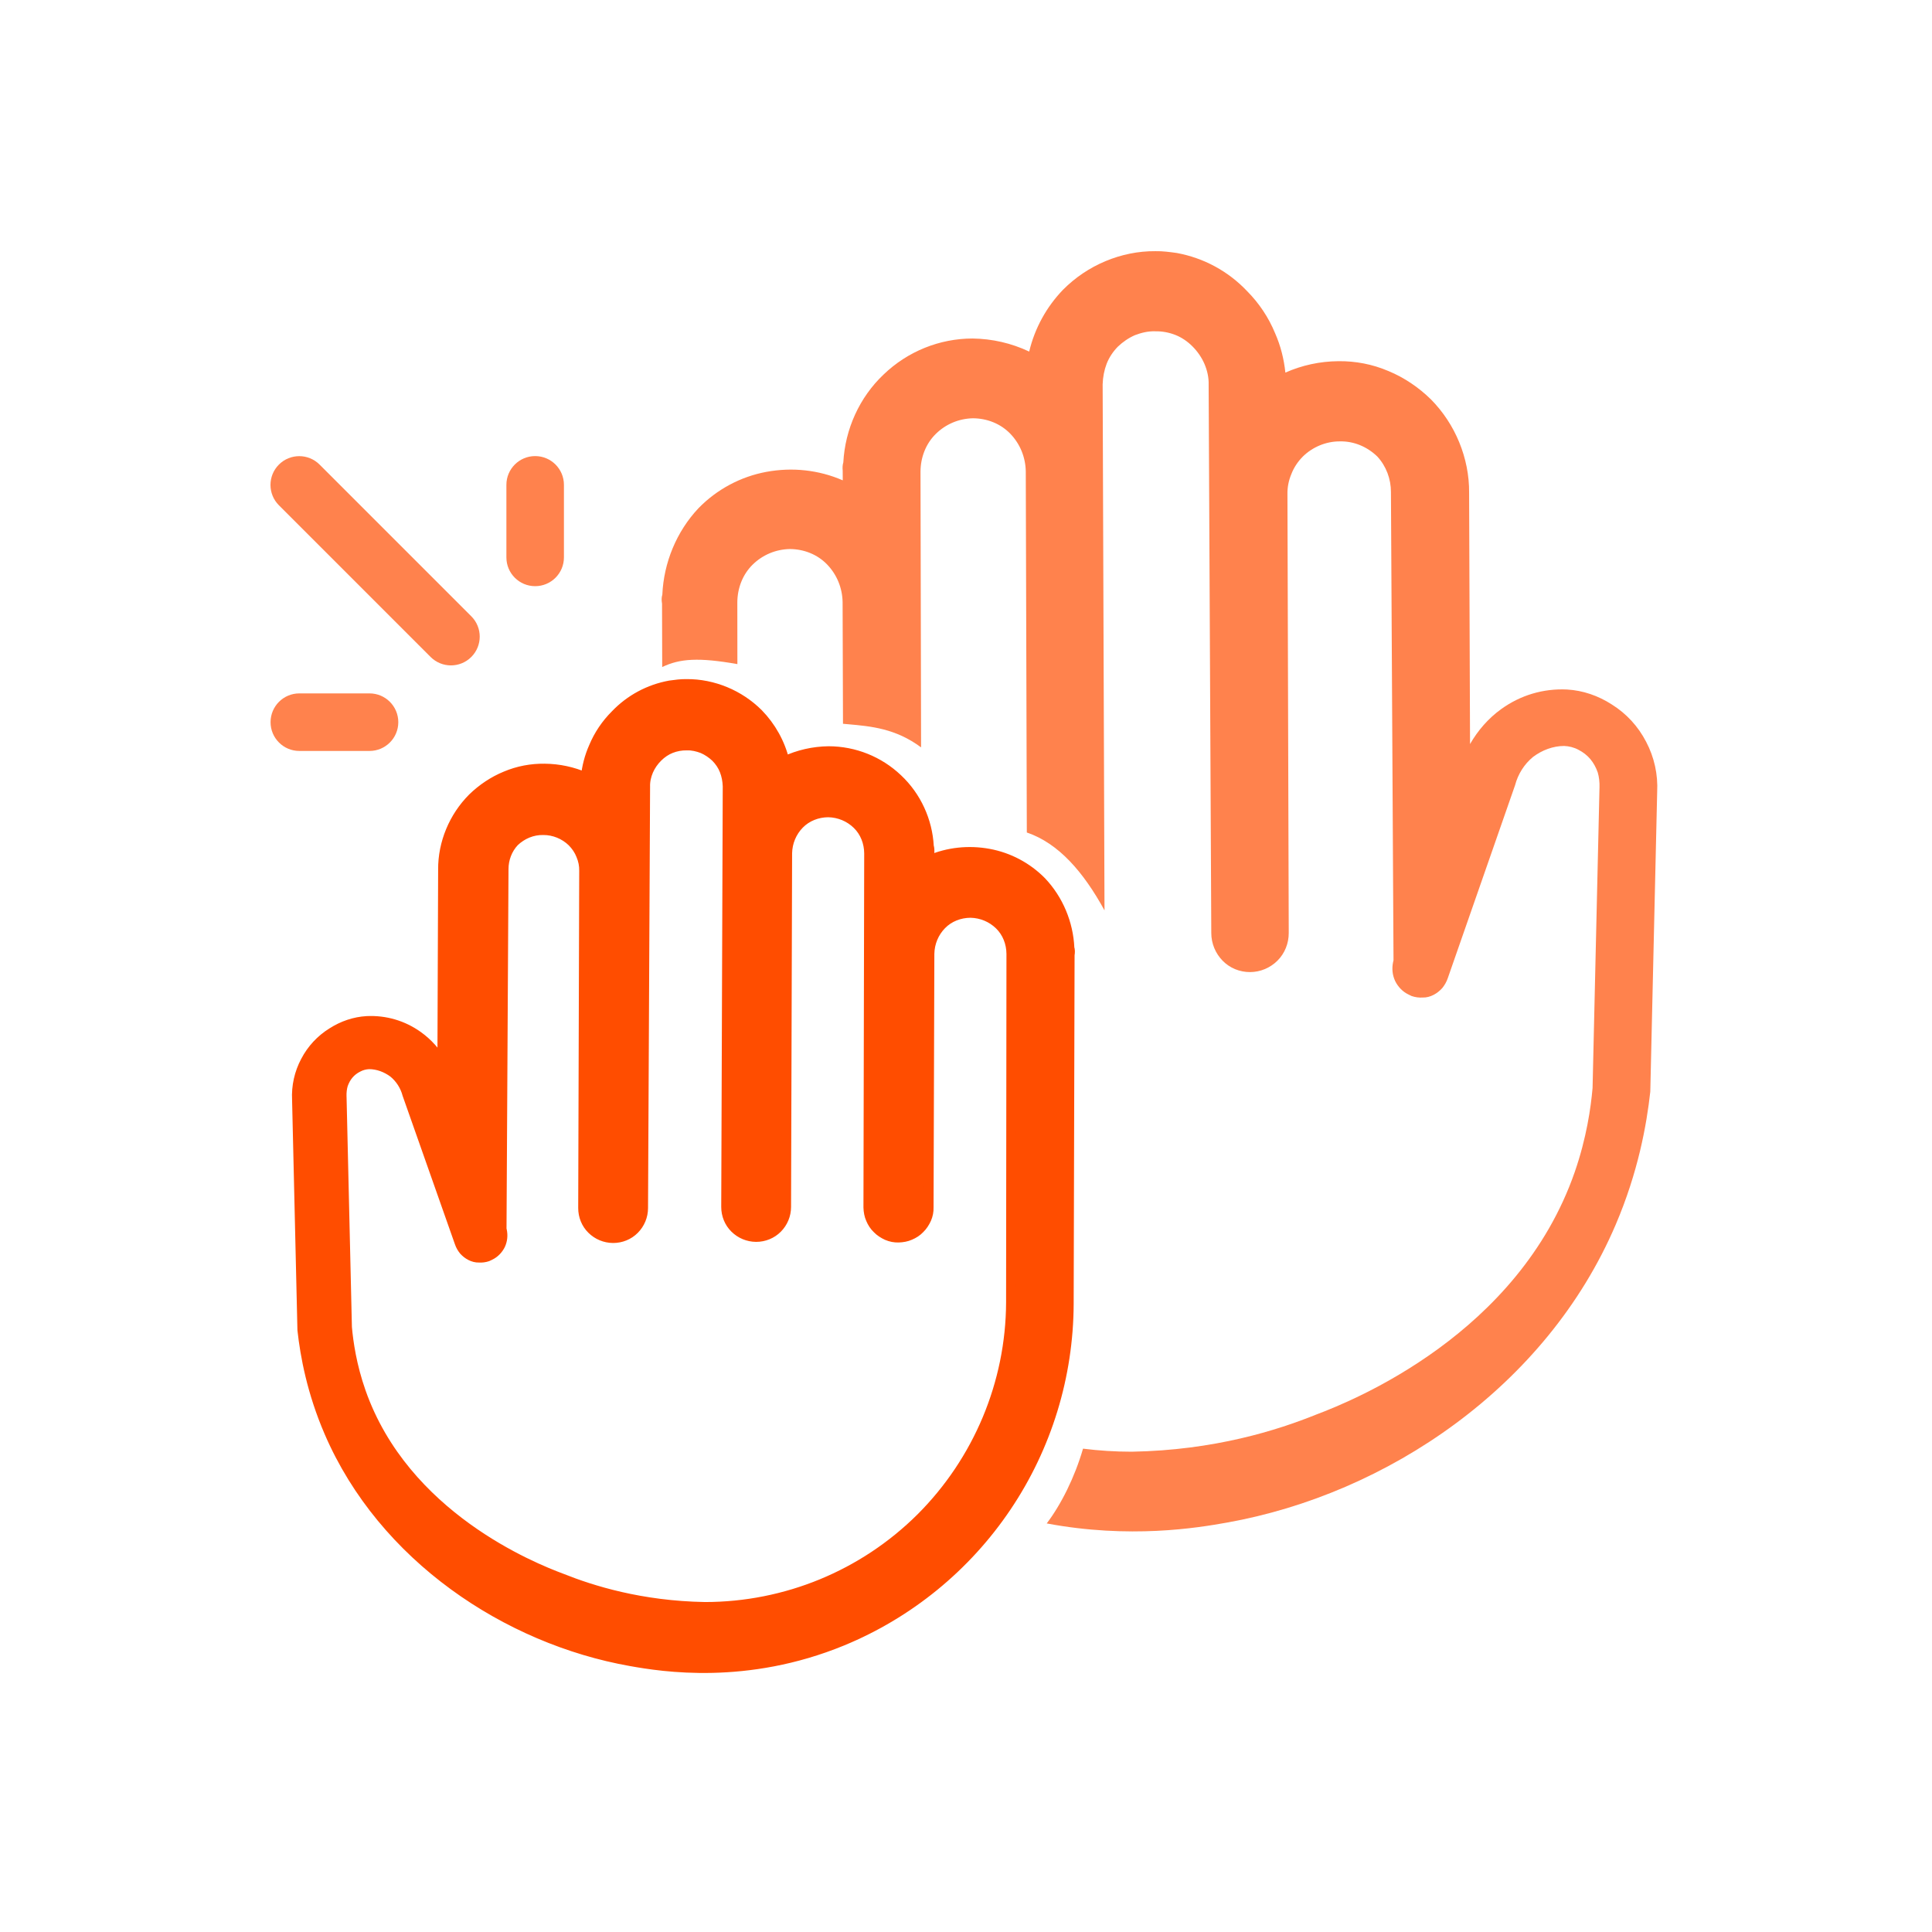<svg width="100" height="100" viewBox="0 0 100 100" fill="none" xmlns="http://www.w3.org/2000/svg">
    <path d="M36.151 26.307C35.019 27.511 34.354 29.117 34.282 30.782C34.24 30.916 34.235 31.052 34.267 31.247L34.276 34.526C35.19 34.086 36.166 34.021 38.167 34.374L38.164 31.179C38.168 30.442 38.44 29.734 38.955 29.227C39.47 28.721 40.15 28.433 40.88 28.418C41.609 28.422 42.31 28.696 42.811 29.217C43.313 29.737 43.598 30.424 43.613 31.161L43.633 37.463C43.72 37.471 43.808 37.479 43.896 37.486C45.08 37.591 46.359 37.705 47.675 38.684L47.645 24.411C47.649 23.675 47.921 22.966 48.436 22.46C48.95 21.953 49.631 21.665 50.361 21.65C51.089 21.654 51.791 21.929 52.292 22.449C52.794 22.969 53.079 23.657 53.094 24.394L53.148 43.09C54.789 43.646 56.077 45.128 57.169 47.121L57.073 19.89C57.085 19.522 57.154 19.156 57.279 18.831C57.405 18.505 57.606 18.202 57.864 17.939C58.121 17.695 58.416 17.491 58.746 17.347C59.076 17.222 59.424 17.136 59.788 17.148C60.153 17.14 60.516 17.21 60.838 17.337C61.16 17.464 61.46 17.667 61.721 17.928C61.981 18.188 62.201 18.505 62.344 18.84C62.487 19.174 62.571 19.545 62.559 19.913L62.696 48.293C62.697 48.836 62.911 49.346 63.283 49.727C63.655 50.107 64.166 50.317 64.703 50.315C65.24 50.313 65.746 50.097 66.123 49.722C66.499 49.346 66.707 48.83 66.705 48.287L66.638 25.588C66.631 25.219 66.699 24.873 66.844 24.529C66.97 24.203 67.171 23.899 67.429 23.636C67.944 23.13 68.644 22.842 69.353 22.846C70.083 22.831 70.764 23.124 71.286 23.626C71.749 24.125 71.997 24.792 71.995 25.47L72.128 49.703L72.106 49.799C72.038 50.126 72.066 50.457 72.209 50.771C72.353 51.067 72.594 51.327 72.897 51.472C72.925 51.483 72.953 51.498 72.982 51.514C73.01 51.529 73.038 51.544 73.067 51.555C73.257 51.619 73.448 51.645 73.64 51.632C73.832 51.638 74.025 51.586 74.201 51.495C74.376 51.404 74.514 51.292 74.653 51.141C74.773 50.99 74.874 50.819 74.938 50.627L78.42 40.642C78.572 40.065 78.896 39.552 79.349 39.179C79.82 38.826 80.383 38.612 80.959 38.611C81.208 38.619 81.475 38.686 81.701 38.809C81.946 38.934 82.152 39.096 82.319 39.295C82.485 39.494 82.612 39.731 82.7 39.985C82.769 40.22 82.799 40.493 82.79 40.764L82.788 40.822L82.431 56.316C82.341 57.34 82.119 58.903 81.507 60.667C78.594 69.042 70.063 72.488 68.121 73.22C66.119 74.027 62.864 75.065 58.583 75.14C57.734 75.14 56.891 75.087 56.057 74.982C55.63 76.461 54.919 77.879 54.178 78.853C58.474 79.657 61.953 79.088 63.512 78.808C71.789 77.331 80.042 71.783 83.627 63.391C84.787 60.676 85.229 58.229 85.418 56.51L85.42 56.452L85.775 40.996C85.823 40.087 85.622 39.188 85.206 38.4C84.79 37.592 84.178 36.932 83.425 36.462C82.73 36.013 81.933 35.735 81.109 35.689C79.883 35.63 78.702 35.98 77.701 36.703C77.033 37.185 76.495 37.808 76.089 38.512L76.041 25.505C76.05 24.613 75.868 23.716 75.529 22.891C75.191 22.066 74.697 21.313 74.065 20.672C73.432 20.051 72.681 19.542 71.867 19.206C71.034 18.849 70.157 18.685 69.274 18.695C68.315 18.703 67.387 18.906 66.531 19.285C66.457 18.585 66.287 17.901 66.001 17.252C65.662 16.427 65.168 15.694 64.554 15.073C63.571 14.034 62.307 13.353 60.914 13.095C60.552 13.044 60.17 12.993 59.805 13.001C58.923 12.992 58.034 13.176 57.218 13.518C56.401 13.86 55.656 14.359 55.022 14.997C54.169 15.881 53.559 16.985 53.271 18.197C52.345 17.76 51.354 17.534 50.338 17.521C48.63 17.523 46.979 18.187 45.732 19.387C44.486 20.568 43.743 22.211 43.65 23.933C43.608 24.067 43.603 24.222 43.618 24.358L43.621 24.862C42.372 24.318 40.995 24.177 39.664 24.424C38.332 24.672 37.102 25.33 36.151 26.307Z" fill="#FF824D"/>
    <path fill-rule="evenodd" clip-rule="evenodd" d="M55.359 49.071C55.303 47.791 54.786 46.556 53.908 45.63C53.168 44.879 52.214 44.373 51.179 44.183C50.145 43.993 49.076 44.101 48.106 44.52L48.109 44.132C48.12 44.028 48.116 43.909 48.083 43.805C48.011 42.482 47.434 41.219 46.467 40.311C45.498 39.388 44.216 38.878 42.889 38.876C42.1 38.886 41.331 39.06 40.612 39.396C40.388 38.464 39.914 37.615 39.252 36.936C38.759 36.445 38.181 36.062 37.547 35.799C36.912 35.536 36.222 35.394 35.537 35.401C35.254 35.395 34.957 35.435 34.675 35.474C33.594 35.672 32.613 36.195 31.849 36.995C31.372 37.472 30.988 38.035 30.725 38.669C30.503 39.168 30.371 39.694 30.313 40.232C29.648 39.941 28.928 39.785 28.183 39.779C27.498 39.771 26.816 39.897 26.169 40.171C25.537 40.43 24.954 40.821 24.462 41.299C23.972 41.791 23.588 42.37 23.325 43.004C23.062 43.638 22.921 44.328 22.928 45.014L22.89 55.013C22.575 54.472 22.157 53.993 21.639 53.623C20.861 53.066 19.944 52.798 18.992 52.843C18.352 52.878 17.733 53.092 17.193 53.437C16.609 53.798 16.133 54.305 15.81 54.927C15.487 55.533 15.331 56.224 15.368 56.923L15.644 68.804L15.646 68.849C15.792 70.17 16.136 72.052 17.037 74.139C19.821 80.591 26.23 84.855 32.658 85.99C34.291 86.281 38.634 86.976 43.59 84.94C47.046 83.518 50.008 81.099 52.098 77.992C54.189 74.885 55.309 71.229 55.323 67.489L55.37 49.428C55.395 49.278 55.392 49.174 55.359 49.071ZM18.683 72.044C18.207 70.689 18.035 69.487 17.965 68.7L17.688 56.789L17.686 56.744C17.68 56.536 17.703 56.326 17.757 56.146C17.825 55.95 17.923 55.768 18.052 55.615C18.182 55.462 18.342 55.337 18.532 55.242C18.708 55.147 18.915 55.095 19.108 55.089C19.555 55.09 19.993 55.255 20.359 55.526C20.711 55.813 20.962 56.207 21.08 56.65L23.785 64.327C23.834 64.474 23.913 64.606 24.006 64.722C24.114 64.838 24.221 64.924 24.357 64.994C24.494 65.064 24.644 65.104 24.793 65.099C24.942 65.109 25.09 65.089 25.238 65.04C25.282 65.024 25.326 64.993 25.37 64.976C25.605 64.864 25.792 64.665 25.904 64.438C26.015 64.196 26.037 63.942 25.984 63.69L25.967 63.616L26.07 44.987C26.069 44.466 26.261 43.953 26.621 43.569C27.026 43.184 27.555 42.958 28.122 42.97C28.673 42.967 29.216 43.188 29.616 43.577C29.816 43.78 29.973 44.013 30.07 44.263C30.183 44.528 30.236 44.794 30.23 45.078L30.178 62.528C30.177 62.945 30.338 63.342 30.631 63.63C30.923 63.919 31.316 64.085 31.733 64.087C32.15 64.088 32.547 63.927 32.836 63.634C33.125 63.342 33.291 62.949 33.292 62.532L33.398 40.715C33.389 40.432 33.454 40.147 33.565 39.89C33.676 39.633 33.847 39.389 34.05 39.189C34.252 38.989 34.485 38.832 34.735 38.735C34.985 38.637 35.267 38.584 35.55 38.589C35.833 38.58 36.103 38.646 36.359 38.742C36.616 38.853 36.845 39.01 37.044 39.197C37.245 39.399 37.401 39.633 37.498 39.883C37.596 40.133 37.65 40.414 37.659 40.697L37.581 62.469C37.58 62.886 37.741 63.284 38.034 63.572C38.326 63.861 38.719 64.027 39.136 64.029C39.553 64.03 39.95 63.868 40.239 63.576C40.528 63.284 40.694 62.891 40.695 62.474L40.749 44.16C40.761 43.593 40.983 43.064 41.372 42.664C41.761 42.265 42.306 42.053 42.872 42.05C43.438 42.062 43.967 42.283 44.367 42.673C44.767 43.062 44.978 43.607 44.981 44.173L44.942 62.502C44.949 62.71 44.986 62.917 45.066 63.094C45.146 63.285 45.256 63.46 45.41 63.604C45.548 63.749 45.731 63.862 45.912 63.946C46.109 64.029 46.304 64.067 46.512 64.061C46.72 64.054 46.928 64.017 47.104 63.937C47.295 63.857 47.47 63.747 47.614 63.593C47.759 63.454 47.872 63.272 47.956 63.09C48.039 62.894 48.078 62.699 48.071 62.491L48.112 49.362C48.124 48.796 48.345 48.267 48.735 47.867C49.124 47.467 49.669 47.256 50.235 47.253C50.801 47.265 51.33 47.486 51.73 47.876C52.13 48.265 52.341 48.81 52.344 49.376L52.325 67.406C52.311 71.593 50.622 75.611 47.662 78.566C44.687 81.522 40.673 83.171 36.486 83.171C33.162 83.114 30.633 82.315 29.079 81.695C27.571 81.132 20.945 78.484 18.683 72.044Z" fill="#FF4D00" stroke="#FF4D00" stroke-width="0.5"/>
    <path d="M24.394 31.899L16.542 24.047C15.961 23.465 15.018 23.465 14.436 24.047C13.855 24.628 13.855 25.571 14.436 26.153L22.288 34.005C22.579 34.295 22.96 34.441 23.341 34.441C23.722 34.441 24.103 34.295 24.394 34.005C24.976 33.423 24.976 32.48 24.394 31.899Z" fill="#FF824D"/>
    <path d="M19.127 35.89H15.493C14.67 35.89 14.004 36.557 14.004 37.38C14.004 38.202 14.67 38.869 15.493 38.869H19.127C19.949 38.869 20.616 38.202 20.616 37.38C20.616 36.557 19.949 35.89 19.127 35.89Z" fill="#FF824D"/>
    <path d="M27.7 23.607C26.878 23.607 26.211 24.273 26.211 25.096V28.851C26.211 29.674 26.877 30.34 27.7 30.34C28.522 30.34 29.189 29.674 29.189 28.851V25.096C29.189 24.273 28.522 23.607 27.7 23.607Z" fill="#FF824D"/>
</svg>
